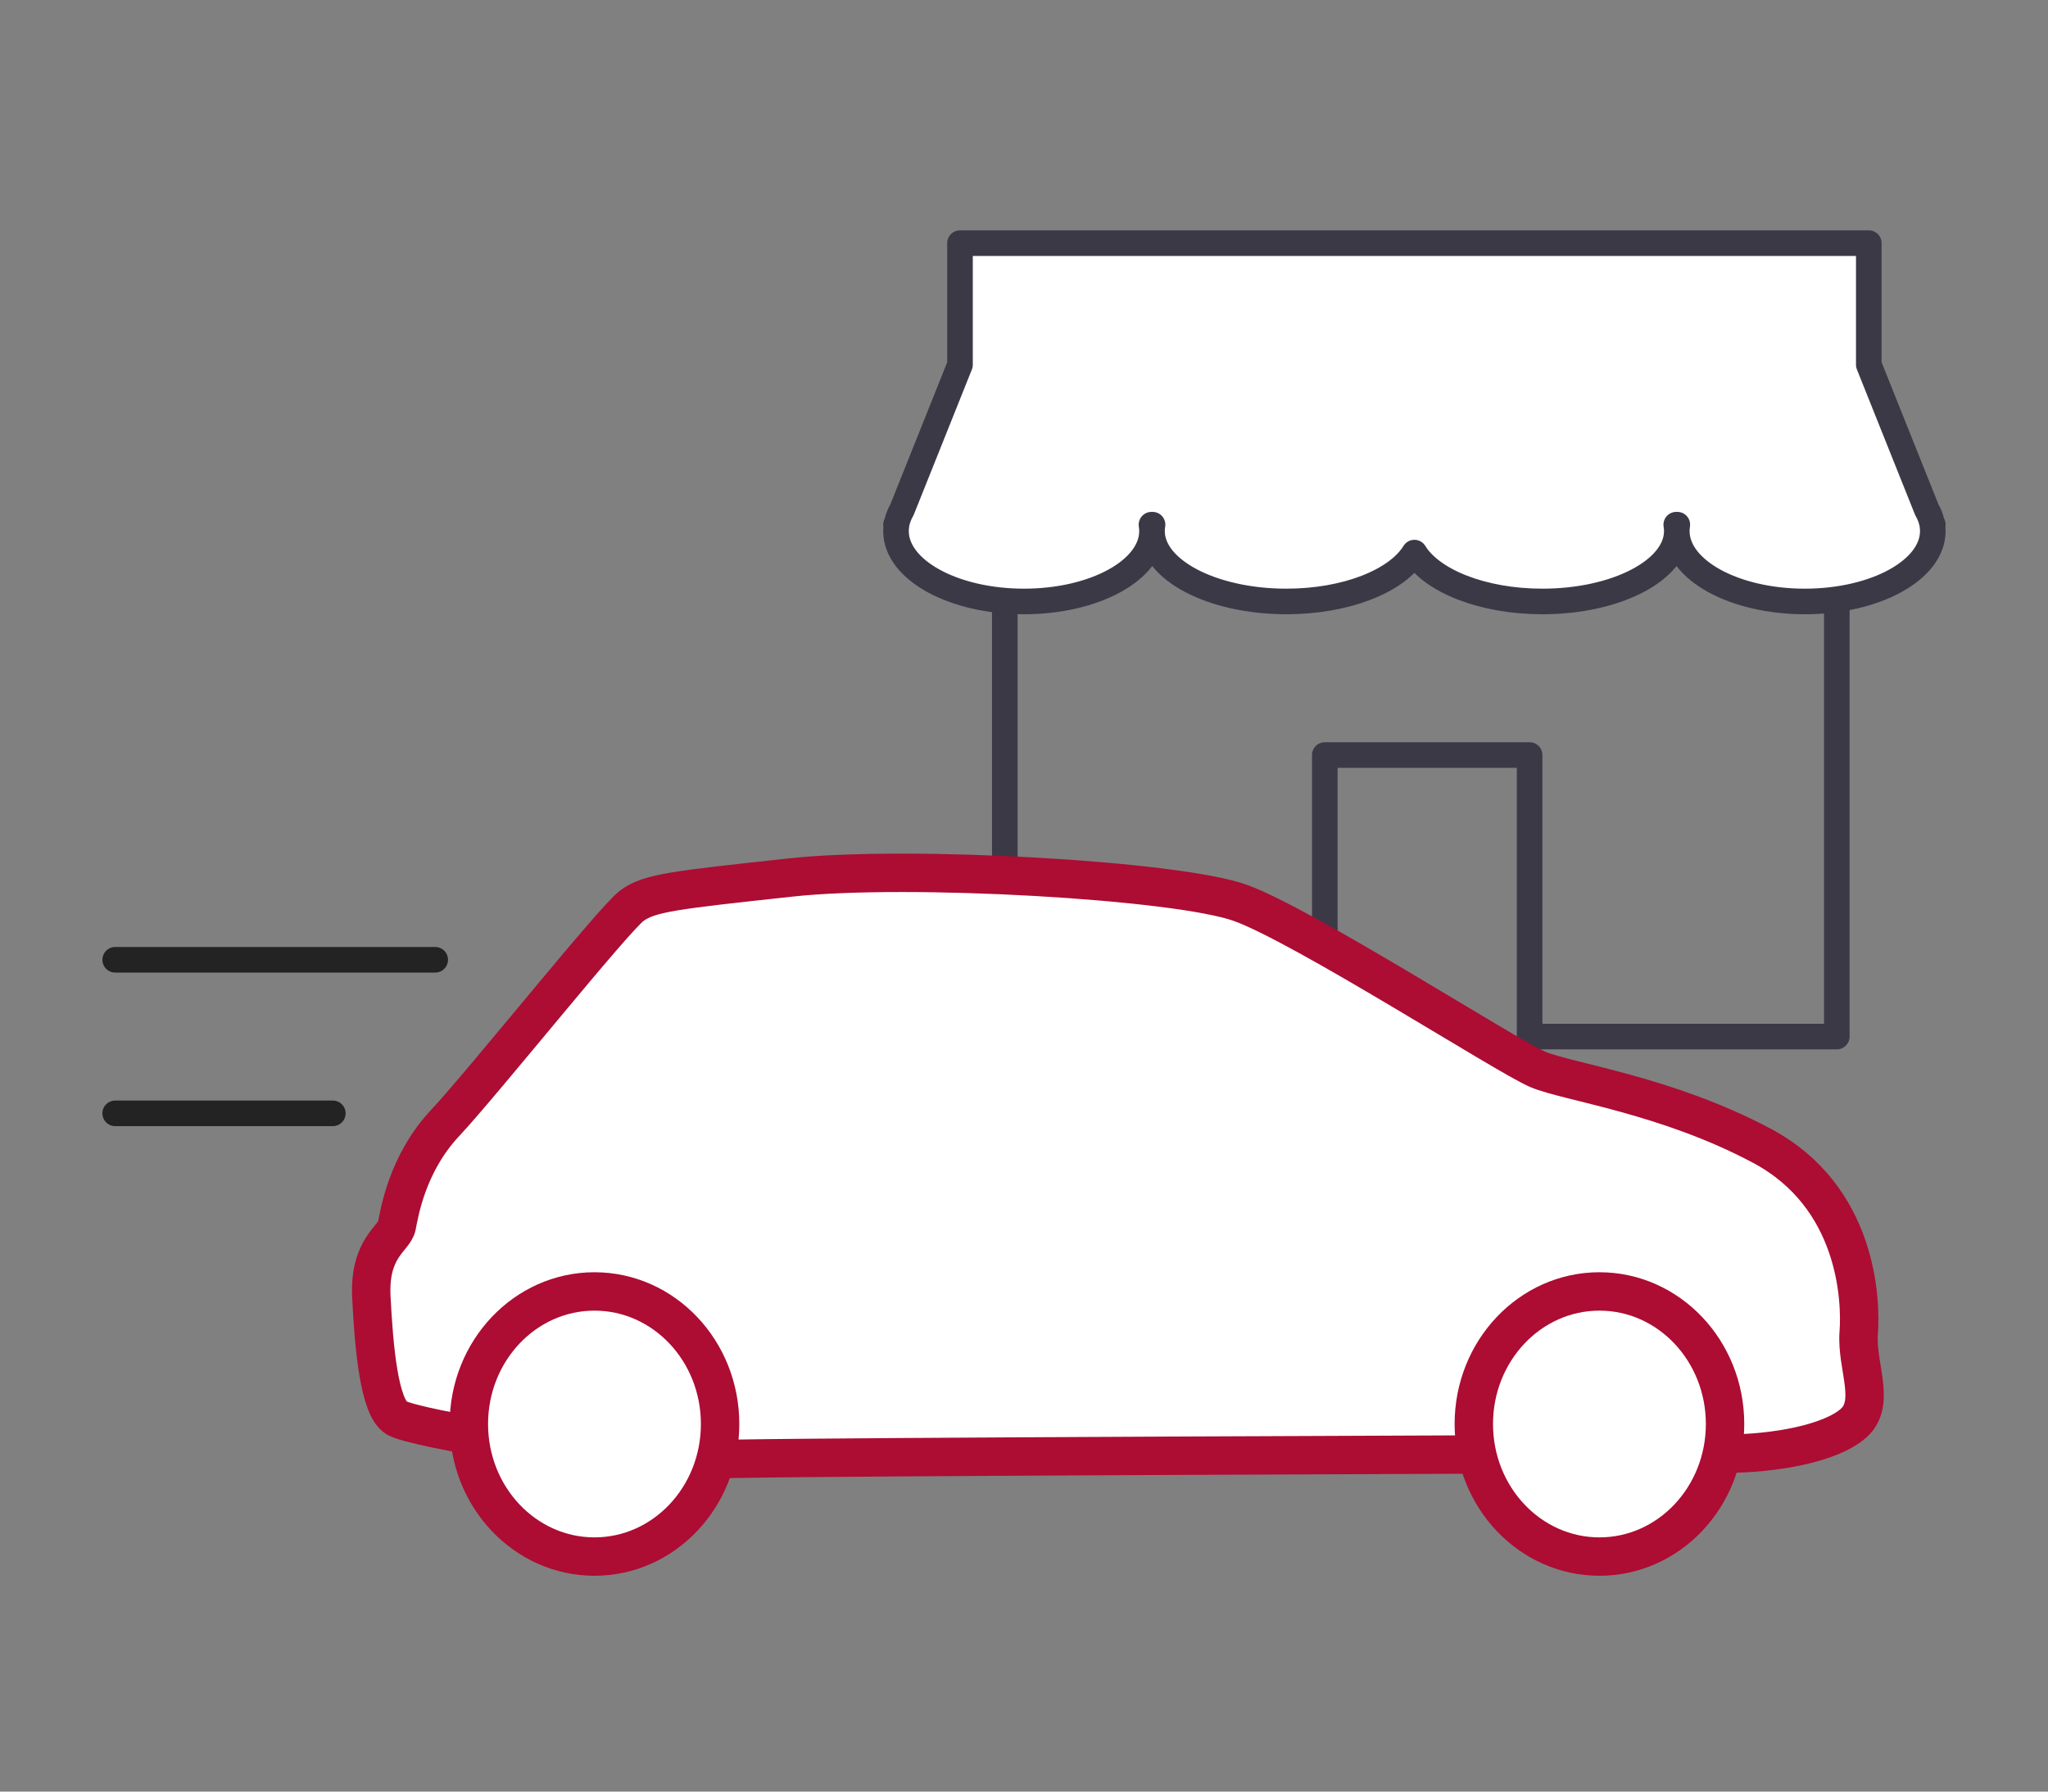 <svg width="160" height="140" viewBox="0 0 160 140" fill="none" xmlns="http://www.w3.org/2000/svg">
<rect x="0" y="0" width="160" height="140" fill="#808080" stroke="none"/>
<path d="M78.5 43V81H103.5V59H119.5V81H143.5V43" stroke="#3C3947" stroke-width="2" stroke-linejoin="round"/>
<path fill-rule="evenodd" clip-rule="evenodd" d="M75 28.5L70.465 39.837C70.287 40.147 70.157 40.468 70.081 40.799L70 41H70.041C70.014 41.165 70 41.331 70 41.5C70 44.538 74.477 47 80 47C85.523 47 90 44.538 90 41.5C90 44.538 94.701 47 100.5 47C105.179 47 109.143 45.397 110.5 43.182C111.857 45.397 115.821 47 120.5 47C126.299 47 131 44.538 131 41.5C131 44.538 135.477 47 141 47C146.523 47 151 44.538 151 41.5C151 41.331 150.986 41.165 150.959 41H151L150.919 40.799C150.843 40.468 150.713 40.147 150.535 39.837L146 28.5V19H75V28.5ZM131 41.5C131 41.331 130.986 41.165 130.957 41H131.041C131.014 41.165 131 41.331 131 41.5ZM90 41.5C90 41.331 90.014 41.165 90.043 41H89.959C89.986 41.165 90 41.331 90 41.5Z" fill="white"/>
<path d="M90 41.5C90 44.538 85.523 47 80 47C74.477 47 70 44.538 70 41.5C70 41.331 70.014 41.165 70.041 41H70L70.081 40.799C70.157 40.468 70.287 40.147 70.465 39.837L75 28.5V19H146V28.5L150.535 39.837C150.713 40.147 150.843 40.468 150.919 40.799L151 41H150.959C150.986 41.165 151 41.331 151 41.5C151 44.538 146.523 47 141 47C135.477 47 131 44.538 131 41.5M90 41.5C90 44.538 94.701 47 100.5 47C105.179 47 109.143 45.397 110.5 43.182C111.857 45.397 115.821 47 120.5 47C126.299 47 131 44.538 131 41.5M90 41.5C90 41.331 90.014 41.165 90.043 41H89.959C89.986 41.165 90 41.331 90 41.5ZM131 41.5C131 41.331 130.986 41.165 130.957 41H131.041C131.014 41.165 131 41.331 131 41.5Z" stroke="#3C3947" stroke-width="2" stroke-linejoin="round"/>
<path d="M144.812 111.208C143.023 112.799 138.649 113.594 134.773 113.594C112.74 113.66 66.467 113.832 57.64 113.991C46.607 114.19 32.393 111.606 31.001 110.811C29.61 110.015 29.212 105.244 29.013 101.368C28.815 97.491 30.803 96.795 31.001 95.801C31.2 94.807 31.797 90.931 34.779 87.75C37.76 84.569 47.998 71.747 49.39 70.753C50.771 69.766 52.641 69.563 61.607 68.588L61.815 68.566C70.959 67.572 91.932 68.765 96.902 70.554C101.872 72.343 117.776 82.581 120.161 83.575C122.547 84.569 130.201 85.563 137.656 89.539C145.11 93.515 145.408 101.566 145.21 104.151C145.011 106.735 146.601 109.618 144.812 111.208Z" fill="white" stroke="#AD0C33" stroke-width="3"/>
<ellipse cx="9.814" cy="10.359" rx="9.814" ry="10.359" transform="matrix(-1 0 0 1 134.77 100.917)" fill="white" stroke="#AD0C33" stroke-width="3"/>
<ellipse cx="9.814" cy="10.359" rx="9.814" ry="10.359" transform="matrix(-1 0 0 1 56.258 100.917)" fill="white" stroke="#AD0C33" stroke-width="3"/>
<path d="M34 75H9" stroke="#232323" stroke-width="2" stroke-linecap="round"/>
<path d="M26 87H9" stroke="#232323" stroke-width="2" stroke-linecap="round"/>
</svg>
